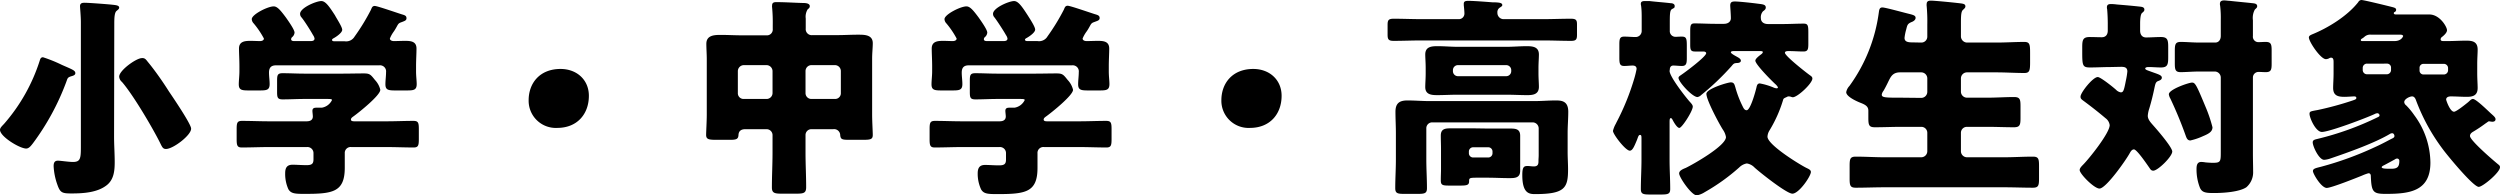 <svg xmlns="http://www.w3.org/2000/svg" viewBox="0 0 587.35 45.85"><title>additional-title2</title><g id="レイヤー_2" data-name="レイヤー 2"><g id="Data"><path d="M14.55,15.25c2.5,1.1,3.15,1.3,3.15,1.95,0,.45-.55.6-.9.7-1,.3-.9.5-1.25,1.4a57.87,57.87,0,0,1-7.8,14.35c-.4.5-.9,1.25-1.6,1.25C4.65,34.9,0,32.1,0,30.5c0-.5.6-1,1-1.45A41.93,41.93,0,0,0,9.35,14.2c.1-.35.25-.75.75-.75A33.23,33.23,0,0,1,14.55,15.25ZM26.8,32.1c0,2,.15,4,.15,6s-.2,4.05-1.8,5.35c-2.2,1.8-5.6,2-8.35,2-2.15,0-2.65-.15-3.3-2a15,15,0,0,1-.9-4.4c0-.7.15-1.3,1-1.3.65,0,2.5.3,3.55.3,1.7,0,1.85-.8,1.85-3.4V5.2c0-1.4-.2-3.4-.2-3.75,0-.7.5-.8,1.05-.8,1.05,0,5.55.35,6.45.45s1.7.15,1.7.7c0,.3-.3.5-.6.75-.5.4-.55,1.65-.55,3.1Zm7.9-17.6c1.7,2.05,3.55,4.7,5,7,.85,1.25,5.2,7.65,5.2,8.7C45,31.7,40.7,35,39,35c-.75,0-.9-.45-1.45-1.55-1.7-3.4-6.25-11.15-8.9-14.2A1.76,1.76,0,0,1,28,18c0-1.45,4-4.35,5.35-4.35C34.05,13.6,34.3,14,34.7,14.5Z"/><path d="M90.85,28.5c2.1,0,4.2-.1,6.3-.1,1.15,0,1.25.5,1.25,2v2.25c0,1.45-.1,2-1.2,2-2.15,0-4.25-.1-6.35-.1h-8.3A1.38,1.38,0,0,0,81,36v3.4c0,5.8-2.9,6.15-9.55,6.15-2.25,0-3.1-.1-3.7-1.1A8.72,8.72,0,0,1,67,40.7c0-1.25.4-2,1.75-2,1,0,2,.1,3.3.1s1.6-.4,1.6-1.4V36a1.42,1.42,0,0,0-1.55-1.45H63.2c-2.15,0-4.25.1-6.4.1-1.1,0-1.2-.55-1.2-2V30.4c0-1.5.1-2,1.25-2,2.1,0,4.2.1,6.35.1h8.85c.75,0,1.45-.25,1.45-1.15,0-.3-.1-1-.1-1.3,0-.7.5-.75,1-.75H75.6A3.22,3.22,0,0,0,78,23.5c0-.25-.5-.25-1.1-.25H71.5c-1.7,0-3.4.1-5.1.1-1.2,0-1.3-.45-1.3-1.8V19c0-1.35.1-1.8,1.3-1.8,1.7,0,3.4.1,5.1.1h9c1.65,0,3.35-.05,5-.05,1.4,0,1.6.3,2.6,1.55a5,5,0,0,1,1.25,2.3c0,1.3-5,5.3-6.25,6.2-.35.25-.65.45-.65.8s.45.4.75.4ZM91.6,9.05c0,.45.55.6.9.6.9,0,1.8-.05,2.75-.05,1.3,0,2.6.15,2.6,1.8,0,1.2-.1,2.65-.1,4.15V16.8c0,1.1.15,2.15.15,2.95,0,1.4-.7,1.5-2.3,1.5H92.9c-1.65,0-2.35-.1-2.35-1.45,0-.95.15-1.9.15-2.85a1.43,1.43,0,0,0-1.6-1.6H64.85c-1.15,0-1.65.55-1.65,1.7,0,.9.15,1.8.15,2.7,0,1.4-.7,1.5-2.3,1.5h-2.6c-1.65,0-2.35-.1-2.35-1.45,0-.85.15-2,.15-3V15.55c0-1.5-.1-3-.1-4.15,0-1.65,1.35-1.8,2.65-1.8.8,0,1.65.05,2.3.05.4,0,.9-.15.9-.6A20.19,20.19,0,0,0,59.6,5.5a1.53,1.53,0,0,1-.45-1c0-1.1,3.75-3,5.15-3,.85,0,1.6.9,2.9,2.65.45.65,2,2.8,2,3.5a1.52,1.52,0,0,1-.6,1.1.74.74,0,0,0-.2.45c0,.45.5.45.8.45H72.9c.35,0,1,0,1-.6a2,2,0,0,0-.35-.8c-.55-1-2-3.3-2.7-4.15a1.21,1.21,0,0,1-.35-.85c0-1.4,3.75-3,5-3,1,0,1.9,1.35,3.2,3.35C79.05,4.3,80.4,6.3,80.4,7S79,8.65,78.35,9c-.2.1-.35.25-.35.4s.2.3.55.3H81A2.29,2.29,0,0,0,83.3,8.6a49.2,49.2,0,0,0,3.85-6.3c.2-.45.3-.9.9-.9s5.45,1.7,6.45,2c.7.2,1,.35,1,.9s-.55.65-1,.85c-.7.25-.85.3-1.2.95-.25.45-.55,1-.85,1.4A7.33,7.33,0,0,0,91.6,9.05Z"/><path d="M138.35,22.5c0,4.25-2.7,7.55-7.45,7.55a6.38,6.38,0,0,1-6.7-6.5c0-3.95,2.55-7.35,7.5-7.35C135.5,16.2,138.35,18.75,138.35,22.5Z"/><path d="M190.65,30.35a1.37,1.37,0,0,0-1.4,1.4V35.9c0,2.7.15,5.35.15,8.05,0,1.4-.55,1.55-2.35,1.55h-3.3c-1.7,0-2.4-.1-2.4-1.45,0-2.75.15-5.45.15-8.15V31.75a1.4,1.4,0,0,0-1.4-1.4h-5c-.95,0-1.55.4-1.6,1.35s-.45,1.15-1.95,1.15h-3.2c-1.8,0-2.45-.1-2.45-1.15,0-.85.15-3.15.15-4.8v-13c0-1.25-.1-2.45-.1-3.6,0-2.05,1.9-2.1,3.45-2.1s3.25.1,4.9.1H180a1.38,1.38,0,0,0,1.55-1.5v-.9a37.92,37.92,0,0,0-.15-4.15,1.7,1.7,0,0,1,0-.5c0-.7.55-.75,1-.75,2.05,0,4.15.15,6.15.2.5,0,1.7,0,1.7.75,0,.35-.2.5-.5.75a3.29,3.29,0,0,0-.45,2.15V6.7a1.41,1.41,0,0,0,1.6,1.55h5.8c1.6,0,3.25-.1,4.9-.1,1.5,0,3.45,0,3.45,2,0,1.1-.15,2.25-.15,3.65V26.9c0,1.65.15,4,.15,4.8,0,1.05-.55,1.15-2.35,1.15h-3c-1.8,0-2.2-.05-2.3-1.1a1.44,1.44,0,0,0-1.65-1.4Zm-17.3-8.5a1.34,1.34,0,0,0,1.4,1.4h5.35a1.4,1.4,0,0,0,1.4-1.4V16.7a1.43,1.43,0,0,0-1.4-1.4h-5.35a1.43,1.43,0,0,0-1.4,1.4Zm24.2-5.15a1.4,1.4,0,0,0-1.4-1.4h-5.5a1.4,1.4,0,0,0-1.4,1.4v5.15a1.37,1.37,0,0,0,1.4,1.4h5.5a1.34,1.34,0,0,0,1.4-1.4Z"/><path d="M253.6,28.5c2.1,0,4.2-.1,6.3-.1,1.15,0,1.25.5,1.25,2v2.25c0,1.45-.1,2-1.2,2-2.15,0-4.25-.1-6.35-.1h-8.3a1.38,1.38,0,0,0-1.55,1.5v3.4c0,5.8-2.9,6.15-9.55,6.15-2.25,0-3.1-.1-3.7-1.1a8.72,8.72,0,0,1-.8-3.75c0-1.25.4-2,1.75-2,1,0,2,.1,3.3.1s1.6-.4,1.6-1.4V36a1.42,1.42,0,0,0-1.55-1.45H226c-2.15,0-4.25.1-6.4.1-1.1,0-1.2-.55-1.2-2V30.4c0-1.5.1-2,1.25-2,2.1,0,4.2.1,6.35.1h8.85c.75,0,1.45-.25,1.45-1.15,0-.3-.1-1-.1-1.3,0-.7.5-.75,1-.75h1.15a3.22,3.22,0,0,0,2.4-1.8c0-.25-.5-.25-1.1-.25h-5.4c-1.7,0-3.4.1-5.1.1-1.2,0-1.3-.45-1.3-1.8V19c0-1.35.1-1.8,1.3-1.8,1.7,0,3.4.1,5.1.1h9c1.65,0,3.35-.05,5-.05,1.4,0,1.6.3,2.6,1.55a5,5,0,0,1,1.25,2.3c0,1.3-5,5.3-6.25,6.2-.35.25-.65.45-.65.8s.45.4.75.4Zm.75-19.45c0,.45.55.6.9.6.9,0,1.8-.05,2.75-.05,1.3,0,2.6.15,2.6,1.8,0,1.2-.1,2.65-.1,4.15V16.8c0,1.1.15,2.15.15,2.95,0,1.4-.7,1.5-2.3,1.5h-2.7c-1.65,0-2.35-.1-2.35-1.45,0-.95.15-1.9.15-2.85a1.43,1.43,0,0,0-1.6-1.6H227.6c-1.15,0-1.65.55-1.65,1.7,0,.9.15,1.8.15,2.7,0,1.4-.7,1.5-2.3,1.5h-2.6c-1.65,0-2.35-.1-2.35-1.45,0-.85.15-2,.15-3V15.55c0-1.5-.1-3-.1-4.15,0-1.65,1.35-1.8,2.65-1.8.8,0,1.65.05,2.3.05.4,0,.9-.15.9-.6a20.19,20.19,0,0,0-2.4-3.55,1.53,1.53,0,0,1-.45-1c0-1.1,3.75-3,5.15-3,.85,0,1.6.9,2.9,2.65.45.65,2,2.8,2,3.5a1.52,1.52,0,0,1-.6,1.1.74.74,0,0,0-.2.45c0,.45.5.45.8.45h3.75c.35,0,1,0,1-.6a2,2,0,0,0-.35-.8c-.55-1-2.05-3.3-2.7-4.15a1.21,1.21,0,0,1-.35-.85c0-1.4,3.75-3,4.95-3,1,0,1.9,1.35,3.2,3.35.4.65,1.75,2.65,1.75,3.35s-1.4,1.65-2.05,2c-.2.1-.35.25-.35.4s.2.3.55.3h2.4a2.29,2.29,0,0,0,2.35-1.1,49.2,49.2,0,0,0,3.85-6.3c.2-.45.3-.9.9-.9s5.45,1.7,6.45,2c.7.2,1.05.35,1.05.9s-.55.65-1.05.85c-.7.25-.85.3-1.2.95-.25.45-.55,1-.85,1.4A7.33,7.33,0,0,0,254.35,9.05Z"/><path d="M301.1,22.5c0,4.25-2.7,7.55-7.45,7.55a6.38,6.38,0,0,1-6.7-6.5c0-3.95,2.55-7.35,7.5-7.35C298.25,16.2,301.1,18.75,301.1,22.5Z"/><path d="M362.5,4.5c2.2,0,4.4-.1,6.55-.1,1.2,0,1.45.3,1.45,1.3V8.15c0,1.1-.2,1.45-1.4,1.45-2.2,0-4.4-.1-6.6-.1H334c-2.2,0-4.35.1-6.55.1-1.25,0-1.45-.35-1.45-1.5V5.85c0-1.1.2-1.45,1.45-1.45,2.2,0,4.35.1,6.55.1h8.65a1.31,1.31,0,0,0,1.4-1.4c0-.4-.1-1.45-.15-1.85,0-.1,0-.3,0-.4,0-.65.65-.65,1.15-.65,1.15,0,4.4.25,5.65.35.2,0,.35,0,.55,0,.95.05,1.7.1,1.7.65,0,.25-.3.4-.6.6A1.26,1.26,0,0,0,351.8,3a1.47,1.47,0,0,0,1.35,1.5Zm-26,24.25a1.37,1.37,0,0,0-1.4,1.4V37.5c0,2.25.15,4.45.15,6.7,0,1.25-.55,1.35-2.25,1.35H330c-1.65,0-2.2-.1-2.2-1.35,0-2.25.15-4.45.15-6.7V31.25c0-1.65-.1-3.3-.1-5,0-2,.95-2.65,2.8-2.65s3.45.15,5.15.15h24.7c1.65,0,3.35-.15,5-.15,1.35,0,2.95.1,2.95,2.65,0,1.7-.15,3.35-.15,5V35.7c0,1.4.1,2.75.1,4.1,0,4.4-.8,5.8-7.8,5.8-1.4,0-2.95-.25-2.95-4.45,0-1.9.35-2.15,1.25-2.15.45,0,.95.1,1.45.1,1.1,0,1.1-.7,1.1-1.35,0-.4.05-.85.05-1.25V30.15a1.43,1.43,0,0,0-1.4-1.4ZM353.9,11c1.6,0,3.2-.15,4.8-.15,1.4,0,2.85.15,2.85,1.95,0,.9-.1,1.95-.1,3.2v1.2c0,1.25.1,2.3.1,3.2,0,1.75-1.35,1.95-2.7,1.95-1.65,0-3.3-.1-5-.1H342.5c-1.6,0-3.25.1-4.85.1-1.4,0-2.8-.15-2.8-1.9,0-.85.1-1.95.1-3.25V16c0-1.3-.1-2.4-.1-3.2,0-1.85,1.5-1.95,2.9-1.95,1.6,0,3.2.15,4.75.15Zm-4.4,19.2c1.7,0,3.4,0,5.1,0,1.35,0,2.55,0,2.55,1.7,0,1.05,0,2.1,0,3.15v1.9c0,1,0,2.1,0,3.15,0,1.7-1.2,1.75-2.55,1.75-1.7,0-3.4-.1-5.1-.1h-2.35c-1.9,0-2,.05-2,.85s-.4,1-1.9,1h-2.95c-1.5,0-1.8-.2-1.8-1.25s.05-1.75.05-2.65V35c0-1.05-.05-2.1-.05-3.15,0-1.7,1.2-1.7,2.55-1.7,1.7,0,3.4,0,5.1,0Zm-8.15-13.5a1.18,1.18,0,0,0,1.2,1.2h11.3a1.18,1.18,0,0,0,1.2-1.2v-.2a1.18,1.18,0,0,0-1.2-1.2h-11.3a1.18,1.18,0,0,0-1.2,1.2ZM345.1,36a1,1,0,0,0,.95,1h3.65a1,1,0,0,0,.95-1v-.45a1,1,0,0,0-.95-.95h-3.65a1,1,0,0,0-.95.95Z"/><path d="M392.25,16.65c0,1.35,3.65,6,4.65,7.15.45.5.8.85.8,1.25,0,1.05-2.55,5-3.15,5s-1.45-1.6-1.65-2c-.1-.15-.2-.3-.35-.3-.3,0-.3.5-.3,1V37.6c0,2.25.15,4.5.15,6.8,0,1.2-.55,1.3-2.25,1.3H387.7c-1.65,0-2.2-.1-2.2-1.3,0-2.25.15-4.55.15-6.8V32.7c0-.7,0-1-.35-1s-.45.5-.7,1.15c-.65,1.55-1.05,2.55-1.7,2.55-1,0-3.95-3.85-3.95-4.65a6.33,6.33,0,0,1,.6-1.55,3,3,0,0,0,.2-.4A56.6,56.6,0,0,0,384,18.3a20.93,20.93,0,0,0,.5-2.1c0-.6-.4-.8-.95-.8s-1.3.1-1.95.1c-1.05,0-1.15-.55-1.15-2v-3c0-1.35.1-1.9,1.15-1.9.9,0,1.8.1,2.65.1a1.42,1.42,0,0,0,1.45-1.45V4.4c0-1,0-2.1-.15-3.1a1.38,1.38,0,0,1-.05-.45c0-.5.45-.6.9-.6.3,0,.85,0,1.15,0,1.65.2,3.3.3,4.95.5.4,0,.95.15.95.65s-.15.45-.65.75-.5,1.25-.5,3.6V7.25a1.33,1.33,0,0,0,1.35,1.4c.35,0,.9-.05,1.45-.05,1.1,0,1.2.45,1.2,2.2v2.8c0,1.25-.1,1.9-1.15,1.9-.7,0-1.35-.1-2.05-.1-.35,0-.8.2-.8,1ZM407.3,12c-.1,0-.65,0-.65.3s1.2.9,1.45,1.05.9.45.9.9-.55.55-.9.55c-.75.05-.8.15-1.35.8a60.34,60.34,0,0,1-7.1,6.75,1.58,1.58,0,0,1-.85.45c-1.2,0-4.45-3.55-4.45-4.5,0-.35.45-.55.7-.75.9-.6,5.8-4.25,5.8-5.05,0-.3-.4-.4-.65-.4-.65,0-1.3,0-2,0-1,0-1.1-.45-1.1-1.65v-3c0-1.5.1-1.95,1-1.95,1.65,0,3.25.1,4.9.1h2c1.2,0,1.65-.7,1.65-1.3,0-1-.15-2.6-.15-3,0-.8.4-.95,1.1-.95,1,0,4.15.35,5.25.5s2,.15,2,.9c0,.35-.15.55-.65.9a2.12,2.12,0,0,0-.5,1.65c0,.6.4,1.35,1.7,1.35h3.45c1.65,0,3.3-.1,4.9-.1,1,0,1.1.45,1.1,2.05V10.3c0,1.25-.1,1.8-1.15,1.8s-2.3-.1-3.45-.1c-.3,0-.9,0-.9.4,0,.75,5.05,4.7,5.9,5.3.3.2.55.4.55.75,0,1.15-3.5,4.4-4.6,4.4a1.55,1.55,0,0,1-.4-.1,1.8,1.8,0,0,0-.55-.1c-.3,0-.35.1-.6.2-.55.25-.65.3-.75.7a30.71,30.71,0,0,1-3.15,7.05,3.15,3.15,0,0,0-.5,1.5c0,1.9,7.3,6.4,9.05,7.3.6.3,1.15.5,1.15,1,0,1-2.8,5.1-4.35,5.1-1.35,0-7.65-5-8.9-6.15a3.17,3.17,0,0,0-1.8-.95,3.34,3.34,0,0,0-1.8.95,46.78,46.78,0,0,1-8.1,5.8,5.35,5.35,0,0,1-1.85.75c-1.25,0-4.15-4.25-4.15-5.15,0-.65.8-1,1.55-1.3,1.85-.9,9.45-5.2,9.45-7.25a4.24,4.24,0,0,0-.7-1.7c-.9-1.4-3.9-7-3.9-8.45,0-1.2,5-2.7,5.75-2.7s.85.5,1.05,1.15a24.25,24.25,0,0,0,1.65,4.35c.2.4.45,1.05,1,1.05.9,0,2.1-4.45,2.3-5.3.1-.45.2-1,.8-1a15.54,15.54,0,0,1,3.2.95,2.1,2.1,0,0,0,.75.2c.15,0,.3-.05.3-.2s-.3-.5-.45-.65c-.8-.7-4.85-4.75-4.85-5.65,0-.5,1.05-1.25,1.45-1.55.1-.1.3-.25.3-.45S414,12,413.35,12Z"/><path d="M451.4,10a1.39,1.39,0,0,0,1.4-1.35V5.8a39.36,39.36,0,0,0-.15-4.4,1.54,1.54,0,0,1,0-.45c0-.7.5-.8,1-.8.7,0,4.55.35,7.05.65.75.1,1.05.25,1.05.7,0,.25-.15.45-.55.8s-.5,1.05-.5,3v3.3A1.48,1.48,0,0,0,462.1,10h7c2.15,0,4.35-.15,6.5-.15,1.3,0,1.35.65,1.35,2.65v2.2c0,1.9-.15,2.45-1.35,2.45-2.15,0-4.35-.15-6.5-.15h-7a1.43,1.43,0,0,0-1.4,1.4v3.15a1.43,1.43,0,0,0,1.4,1.4h4.8c2.1,0,4.2-.15,6.3-.15,1.4,0,1.5.6,1.5,2.2v2.7c0,1.65-.15,2.2-1.55,2.2-2.1,0-4.15-.1-6.25-.1h-4.8a1.4,1.4,0,0,0-1.4,1.4v4.35a1.43,1.43,0,0,0,1.4,1.4h8.75c2.25,0,4.5-.15,6.75-.15,1.35,0,1.45.55,1.45,2.25v2.8c0,1.7-.1,2.25-1.45,2.25-2.25,0-4.5-.1-6.75-.1h-28.1c-2.25,0-4.5.1-6.75.1-1.35,0-1.45-.55-1.45-2.25v-2.8c0-1.7.1-2.25,1.45-2.25,2.25,0,4.5.15,6.75.15h8.65a1.43,1.43,0,0,0,1.4-1.4V31.2a1.4,1.4,0,0,0-1.4-1.4h-4.7c-2.05,0-4.15.1-6.2.1-1.4,0-1.55-.5-1.55-2.2V26c0-1-.7-1.4-1.85-1.85-.9-.35-3.35-1.45-3.35-2.5a2.9,2.9,0,0,1,.75-1.45A37.83,37.83,0,0,0,441.4,3c.1-.7.15-1.25.85-1.25S447.4,3,448.7,3.3c.95.25,1.35.4,1.35.9s-.55.85-1,1c-.9.4-.95.7-1.2,1.7a11.76,11.76,0,0,0-.4,2c0,.85.7,1,1.4,1.05Zm0,13a1.43,1.43,0,0,0,1.4-1.4V18.4a1.43,1.43,0,0,0-1.4-1.4h-5c-1.75,0-2.2,1.05-2.75,2.15-.35.75-.9,1.8-1.15,2.2a1.9,1.9,0,0,0-.4.9c0,.7.95.7,4.65.7Z"/><path d="M495.85,15.75c-1.6,0-3.2.1-4.8.1-1.75,0-1.85-.4-1.85-3.6V11.1c0-1.7.15-2.4,1.75-2.4.95,0,1.9.05,2.85.05s1.4-.65,1.4-1.55V5.6c0-1-.05-2.4-.15-3.45A1.38,1.38,0,0,1,495,1.7c0-.65.45-.75,1-.75a11.38,11.38,0,0,1,1.3.1c1.8.15,3.6.3,5.4.5.45.05,1.1.1,1.1.7,0,.35-.2.5-.55.8s-.45,1.45-.45,2.5V7.2c0,.9.45,1.6,1.4,1.6,1.15,0,2.35-.1,3.5-.1,1.55,0,1.7.7,1.7,2.35v2.4c0,1.7-.15,2.4-1.7,2.4-1,0-1.95-.1-2.95-.1-.2,0-.75.05-.75.35s.6.45,1.4.75c1.65.6,2.5.8,2.5,1.4,0,.4-.35.6-.75.75-.65.2-.75.6-.95,1.5-.35,1.7-.75,3.35-1.25,5a6.86,6.86,0,0,0-.35,1.7c0,.95.85,1.75,1.4,2.4.85.95,4.35,5,4.35,6,0,1.2-3.4,4.5-4.45,4.5-.45,0-.65-.25-.9-.65-.5-.7-2.95-4.35-3.65-4.35-.5,0-.8.55-1,.9-.8,1.5-5.55,8.3-7.1,8.3-1.25,0-4.65-3.45-4.65-4.35,0-.35.25-.7.8-1.25,1.4-1.4,6.25-7.45,6.25-9.3a2.4,2.4,0,0,0-1-1.65c-1.65-1.4-3.25-2.65-5-3.95-.7-.5-.85-.65-.85-1.1,0-.95,2.9-4.6,4.05-4.6.65,0,3.65,2.4,4.3,3a2,2,0,0,0,1.1.6c.6,0,.75-.4,1.2-2.75a17.45,17.45,0,0,0,.35-2.15c0-1-.7-1.1-1.5-1.1Zm22.3,9.3a32.76,32.76,0,0,1,1.65,4.85c0,1-.8,1.5-2.25,2.1a14.68,14.68,0,0,1-2.95,1c-.7,0-.9-.6-1.1-1.15a93.74,93.74,0,0,0-3.6-8.7,2.61,2.61,0,0,1-.35-1c0-1.15,4.7-2.75,5.45-2.75S516.05,20,518.15,25.05ZM529.3,36c0,1.45.05,2.85.05,4.3a4.62,4.62,0,0,1-1.6,3.7c-1.65,1.1-5.35,1.35-7.6,1.35-1.9,0-2.8-.1-3.3-1.25a11.77,11.77,0,0,1-.8-4.35c0-.8.1-1.7,1.1-1.7a6.16,6.16,0,0,1,1,.1c.55.05,1.2.1,1.75.1,1.85,0,1.85-.3,1.85-2.7V18.2a1.43,1.43,0,0,0-1.4-1.4H516.8c-1.55,0-3.35.15-4.45.15-1.3,0-1.4-.6-1.4-2.15V12.05c0-1.6.1-2.2,1.4-2.2s2.8.15,4.45.15h3.65c.8,0,1.3-.65,1.3-1.55V4.7a24.31,24.31,0,0,0-.15-3.35,1.38,1.38,0,0,1-.05-.45c0-.65.45-.8,1-.8.35,0,1,.1,1.3.1,1.8.2,3.55.35,5.35.55.45.05,1.1.1,1.1.7,0,.35-.2.45-.55.8a4.12,4.12,0,0,0-.45,2.5v3.7a1.28,1.28,0,0,0,1.3,1.45c.55,0,1.1-.05,1.7-.05,1.25,0,1.4.55,1.4,2V15c0,1.4-.15,1.95-1.4,1.95-.55,0-1.1-.05-1.65-.05a1.31,1.31,0,0,0-1.35,1.35Z"/><path d="M581,23.25c.7,0,3.45,2.7,4.1,3.3s1.2,1,1.2,1.45-.35.6-.75.6c-.25,0-.65-.1-.8-.1s-.4.25-.8.5a33,33,0,0,1-2.75,1.85c-.45.25-.9.55-.9,1.1,0,1.05,5.55,5.8,6.6,6.65.25.2.45.35.45.7,0,1.2-4.05,4.6-5,4.6-1.3,0-7.55-7.6-8.55-9a45.54,45.54,0,0,1-6.15-11.25c-.15-.45-.4-1-.95-1s-1.85.6-1.85,1.35a1.07,1.07,0,0,0,.45.75,16.58,16.58,0,0,1,1.9,2.3A19,19,0,0,1,571,38.2c0,6.8-5,7.35-10.5,7.35-3,0-3.35-.45-3.5-4.2,0-.35-.15-.65-.55-.65a11.09,11.09,0,0,0-1.5.55c-1.35.55-7.25,2.9-8.3,2.9-1.3,0-3.25-3.35-3.25-3.95s.65-.7,2-1.05A76.57,76.57,0,0,0,558,34.55c2-.9,3.15-1.6,4.2-2.1.15-.1.35-.2.35-.5,0-.15-.1-.65-.55-.65a1.18,1.18,0,0,0-.4.1c-3.65,2.2-9.9,4.4-14,5.8a5.78,5.78,0,0,1-1.55.35c-1.25,0-2.7-3.2-2.7-4.1,0-.55.45-.65,1.05-.8a68.75,68.75,0,0,0,14.3-5.15c.1-.05.35-.15.35-.4a.54.54,0,0,0-.5-.5,1.46,1.46,0,0,0-.45.1c-1.95.95-10.85,4.3-12.6,4.3-1.45,0-2.9-3.3-2.9-4.25,0-.6.3-.6,1.9-.9a74.17,74.17,0,0,0,8.25-2.25c.6-.2.85-.3.85-.6s-.3-.35-.5-.35c-.5,0-1.5.1-2.3.1-1.55,0-2.65-.3-2.65-2.1,0-.9.1-2.1.1-3.45V14.7c0-.55,0-1.15-.6-1.15a.81.81,0,0,0-.45.15,1.85,1.85,0,0,1-.75.2c-1.25,0-4-4.1-4-5.1,0-.4.4-.55.7-.7,3.85-1.55,8.35-4.35,10.9-7.6a.88.88,0,0,1,.75-.5c.55,0,6.45,1.45,7.4,1.7.5.15.75.25.75.65a.59.59,0,0,1-.4.5.27.27,0,0,0-.15.25c0,.3.4.3.6.3h7.75c2.45,0,4.15,2.9,4.15,3.7,0,.6-.75,1.25-1.2,1.6a.68.68,0,0,0-.3.55c0,.4.45.4.75.4H575c1.5,0,3-.1,4.45-.1s2.65.25,2.65,2.1c0,.85-.1,2.1-.1,3.4V17.2c0,1.35.1,2.6.1,3.45,0,1.75-1.05,2.1-2.55,2.1-1.25,0-2.5-.1-3.75-.1-.5,0-1.1.15-1.1.75,0,.15.9,2.85,1.85,2.85.55,0,2.7-1.75,3.2-2.15S580.55,23.25,581,23.25ZM557.1,8.15a2,2,0,0,0-1.6.5,3.15,3.15,0,0,1-.55.4c-.25.15-.3.25-.3.35,0,.25.2.25.4.25h7.5c1.7,0,2.05-1.15,2.05-1.2s-.15-.3-.6-.3Zm-1,6.8a1,1,0,0,0-1,1v.5a1,1,0,0,0,1,1h4.65a1,1,0,0,0,1-1v-.5a.93.93,0,0,0-1-1Zm5.6,24.7c1.4,0,2-.3,2-1.85a.52.52,0,0,0-.55-.55.93.93,0,0,0-.5.2c-.45.25-2.2,1.2-2.7,1.45-.2.1-.4.25-.4.4C559.65,39.6,560.2,39.65,561.75,39.65ZM569.4,15a.92.92,0,0,0-.95,1v.5a.92.92,0,0,0,.95,1h4.75a1,1,0,0,0,1-1v-.5a1,1,0,0,0-1-1Z"/></g></g></svg>